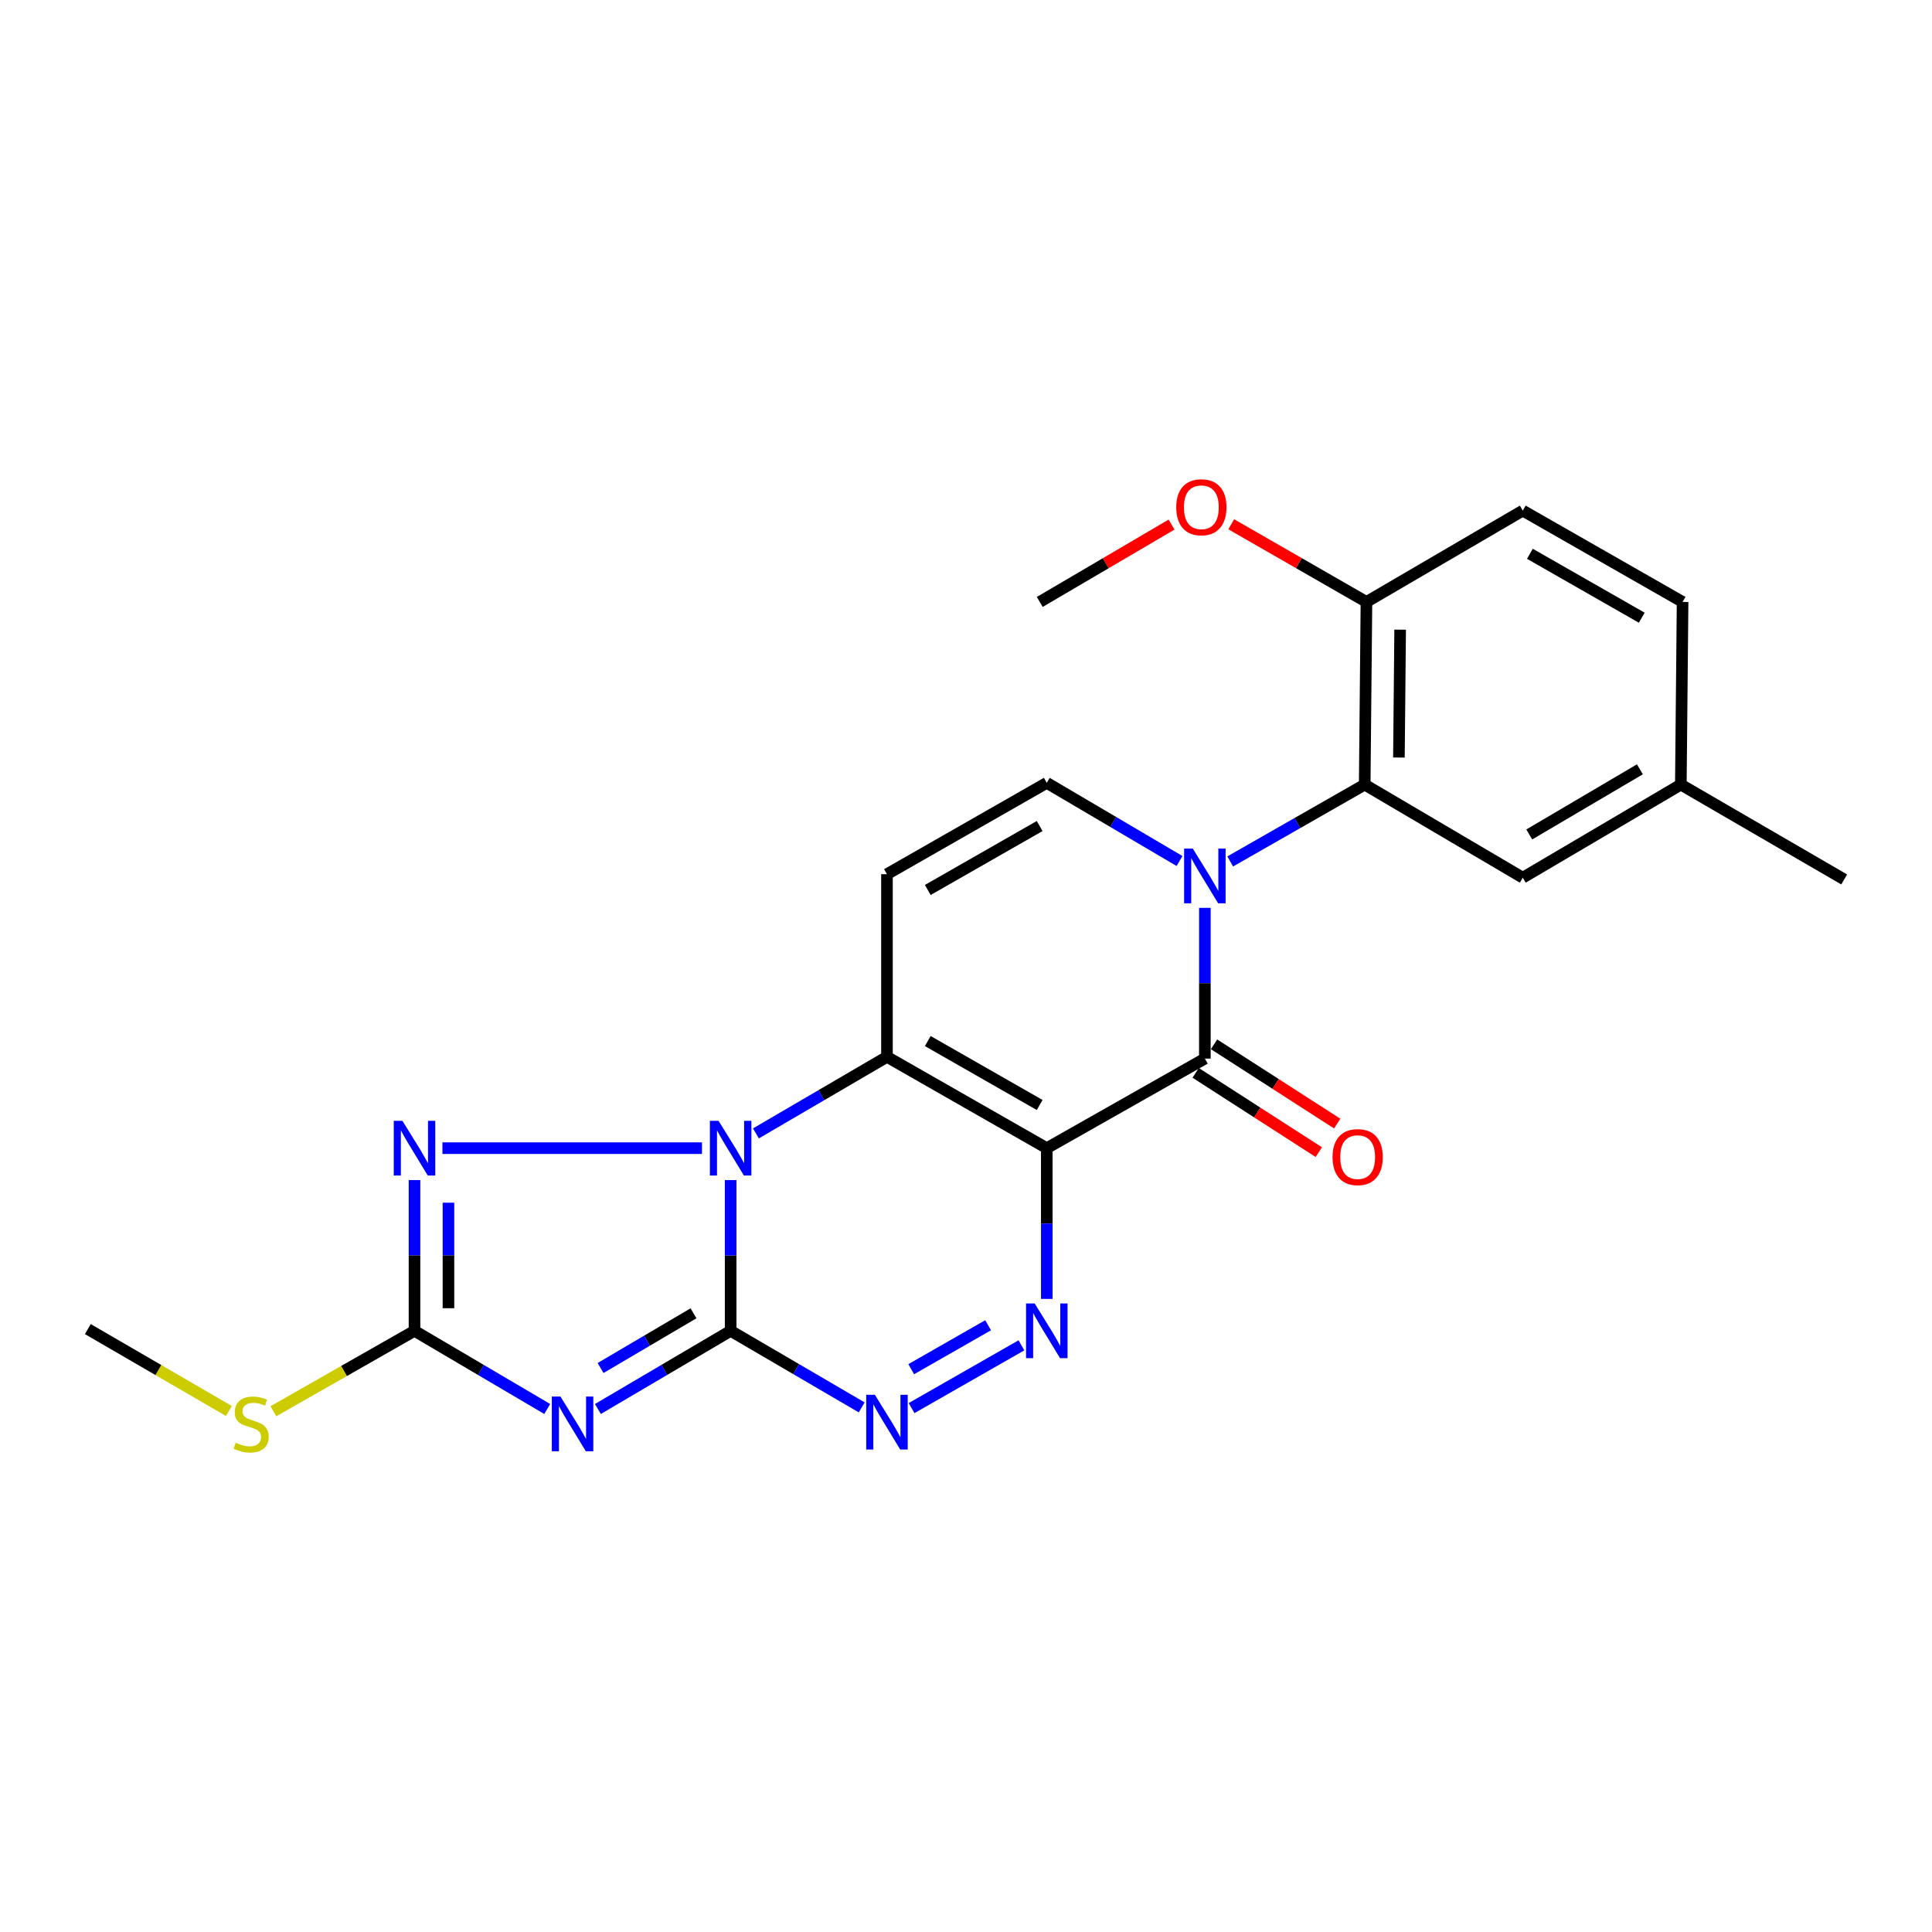 <?xml version='1.0' encoding='iso-8859-1'?>
<svg version='1.1' baseProfile='full'
              xmlns='http://www.w3.org/2000/svg'
                      xmlns:rdkit='http://www.rdkit.org/xml'
                      xmlns:xlink='http://www.w3.org/1999/xlink'
                  xml:space='preserve'
width='1000px' height='1000px' viewBox='0 0 1000 1000'>
<!-- END OF HEADER -->
<rect style='opacity:1.0;fill:#FFFFFF;stroke:none' width='1000' height='1000' x='0' y='0'> </rect>
<path class='bond-0' d='M 541.814,594.291 L 459.094,547.018' style='fill:none;fill-rule:evenodd;stroke:#000000;stroke-width:6px;stroke-linecap:butt;stroke-linejoin:miter;stroke-opacity:1' />
<path class='bond-0' d='M 538.127,571.939 L 480.223,538.848' style='fill:none;fill-rule:evenodd;stroke:#000000;stroke-width:6px;stroke-linecap:butt;stroke-linejoin:miter;stroke-opacity:1' />
<path class='bond-1' d='M 541.814,594.291 L 623.636,547.926' style='fill:none;fill-rule:evenodd;stroke:#000000;stroke-width:6px;stroke-linecap:butt;stroke-linejoin:miter;stroke-opacity:1' />
<path class='bond-2' d='M 541.814,594.291 L 541.814,633.302' style='fill:none;fill-rule:evenodd;stroke:#000000;stroke-width:6px;stroke-linecap:butt;stroke-linejoin:miter;stroke-opacity:1' />
<path class='bond-2' d='M 541.814,633.302 L 541.814,672.313' style='fill:none;fill-rule:evenodd;stroke:#0000FF;stroke-width:6px;stroke-linecap:butt;stroke-linejoin:miter;stroke-opacity:1' />
<path class='bond-3' d='M 378.18,688.837 L 412.096,708.651' style='fill:none;fill-rule:evenodd;stroke:#000000;stroke-width:6px;stroke-linecap:butt;stroke-linejoin:miter;stroke-opacity:1' />
<path class='bond-3' d='M 412.096,708.651 L 446.011,728.466' style='fill:none;fill-rule:evenodd;stroke:#0000FF;stroke-width:6px;stroke-linecap:butt;stroke-linejoin:miter;stroke-opacity:1' />
<path class='bond-4' d='M 378.18,688.837 L 343.827,709.066' style='fill:none;fill-rule:evenodd;stroke:#000000;stroke-width:6px;stroke-linecap:butt;stroke-linejoin:miter;stroke-opacity:1' />
<path class='bond-4' d='M 343.827,709.066 L 309.473,729.296' style='fill:none;fill-rule:evenodd;stroke:#0000FF;stroke-width:6px;stroke-linecap:butt;stroke-linejoin:miter;stroke-opacity:1' />
<path class='bond-4' d='M 358.955,679.759 L 334.908,693.92' style='fill:none;fill-rule:evenodd;stroke:#000000;stroke-width:6px;stroke-linecap:butt;stroke-linejoin:miter;stroke-opacity:1' />
<path class='bond-4' d='M 334.908,693.92 L 310.86,708.08' style='fill:none;fill-rule:evenodd;stroke:#0000FF;stroke-width:6px;stroke-linecap:butt;stroke-linejoin:miter;stroke-opacity:1' />
<path class='bond-5' d='M 378.18,688.837 L 378.18,649.826' style='fill:none;fill-rule:evenodd;stroke:#000000;stroke-width:6px;stroke-linecap:butt;stroke-linejoin:miter;stroke-opacity:1' />
<path class='bond-5' d='M 378.18,649.826 L 378.18,610.815' style='fill:none;fill-rule:evenodd;stroke:#0000FF;stroke-width:6px;stroke-linecap:butt;stroke-linejoin:miter;stroke-opacity:1' />
<path class='bond-6' d='M 391.263,586.648 L 425.179,566.833' style='fill:none;fill-rule:evenodd;stroke:#0000FF;stroke-width:6px;stroke-linecap:butt;stroke-linejoin:miter;stroke-opacity:1' />
<path class='bond-6' d='M 425.179,566.833 L 459.094,547.018' style='fill:none;fill-rule:evenodd;stroke:#000000;stroke-width:6px;stroke-linecap:butt;stroke-linejoin:miter;stroke-opacity:1' />
<path class='bond-7' d='M 363.35,594.291 L 229.007,594.291' style='fill:none;fill-rule:evenodd;stroke:#0000FF;stroke-width:6px;stroke-linecap:butt;stroke-linejoin:miter;stroke-opacity:1' />
<path class='bond-8' d='M 459.094,547.018 L 459.094,452.473' style='fill:none;fill-rule:evenodd;stroke:#000000;stroke-width:6px;stroke-linecap:butt;stroke-linejoin:miter;stroke-opacity:1' />
<path class='bond-9' d='M 283.245,729.295 L 248.896,709.066' style='fill:none;fill-rule:evenodd;stroke:#0000FF;stroke-width:6px;stroke-linecap:butt;stroke-linejoin:miter;stroke-opacity:1' />
<path class='bond-9' d='M 248.896,709.066 L 214.547,688.837' style='fill:none;fill-rule:evenodd;stroke:#000000;stroke-width:6px;stroke-linecap:butt;stroke-linejoin:miter;stroke-opacity:1' />
<path class='bond-10' d='M 623.636,469.904 L 623.636,508.915' style='fill:none;fill-rule:evenodd;stroke:#0000FF;stroke-width:6px;stroke-linecap:butt;stroke-linejoin:miter;stroke-opacity:1' />
<path class='bond-10' d='M 623.636,508.915 L 623.636,547.926' style='fill:none;fill-rule:evenodd;stroke:#000000;stroke-width:6px;stroke-linecap:butt;stroke-linejoin:miter;stroke-opacity:1' />
<path class='bond-11' d='M 610.522,445.659 L 576.168,425.429' style='fill:none;fill-rule:evenodd;stroke:#0000FF;stroke-width:6px;stroke-linecap:butt;stroke-linejoin:miter;stroke-opacity:1' />
<path class='bond-11' d='M 576.168,425.429 L 541.814,405.2' style='fill:none;fill-rule:evenodd;stroke:#000000;stroke-width:6px;stroke-linecap:butt;stroke-linejoin:miter;stroke-opacity:1' />
<path class='bond-12' d='M 636.758,445.883 L 671.562,425.995' style='fill:none;fill-rule:evenodd;stroke:#0000FF;stroke-width:6px;stroke-linecap:butt;stroke-linejoin:miter;stroke-opacity:1' />
<path class='bond-12' d='M 671.562,425.995 L 706.366,406.108' style='fill:none;fill-rule:evenodd;stroke:#000000;stroke-width:6px;stroke-linecap:butt;stroke-linejoin:miter;stroke-opacity:1' />
<path class='bond-13' d='M 618.879,555.316 L 650.747,575.829' style='fill:none;fill-rule:evenodd;stroke:#000000;stroke-width:6px;stroke-linecap:butt;stroke-linejoin:miter;stroke-opacity:1' />
<path class='bond-13' d='M 650.747,575.829 L 682.615,596.341' style='fill:none;fill-rule:evenodd;stroke:#FF0000;stroke-width:6px;stroke-linecap:butt;stroke-linejoin:miter;stroke-opacity:1' />
<path class='bond-13' d='M 628.393,540.536 L 660.261,561.049' style='fill:none;fill-rule:evenodd;stroke:#000000;stroke-width:6px;stroke-linecap:butt;stroke-linejoin:miter;stroke-opacity:1' />
<path class='bond-13' d='M 660.261,561.049 L 692.129,581.561' style='fill:none;fill-rule:evenodd;stroke:#FF0000;stroke-width:6px;stroke-linecap:butt;stroke-linejoin:miter;stroke-opacity:1' />
<path class='bond-14' d='M 528.692,696.336 L 471.838,728.827' style='fill:none;fill-rule:evenodd;stroke:#0000FF;stroke-width:6px;stroke-linecap:butt;stroke-linejoin:miter;stroke-opacity:1' />
<path class='bond-14' d='M 511.443,685.948 L 471.645,708.692' style='fill:none;fill-rule:evenodd;stroke:#0000FF;stroke-width:6px;stroke-linecap:butt;stroke-linejoin:miter;stroke-opacity:1' />
<path class='bond-15' d='M 214.547,610.815 L 214.547,649.826' style='fill:none;fill-rule:evenodd;stroke:#0000FF;stroke-width:6px;stroke-linecap:butt;stroke-linejoin:miter;stroke-opacity:1' />
<path class='bond-15' d='M 214.547,649.826 L 214.547,688.837' style='fill:none;fill-rule:evenodd;stroke:#000000;stroke-width:6px;stroke-linecap:butt;stroke-linejoin:miter;stroke-opacity:1' />
<path class='bond-15' d='M 232.124,622.518 L 232.124,649.826' style='fill:none;fill-rule:evenodd;stroke:#0000FF;stroke-width:6px;stroke-linecap:butt;stroke-linejoin:miter;stroke-opacity:1' />
<path class='bond-15' d='M 232.124,649.826 L 232.124,677.133' style='fill:none;fill-rule:evenodd;stroke:#000000;stroke-width:6px;stroke-linecap:butt;stroke-linejoin:miter;stroke-opacity:1' />
<path class='bond-16' d='M 214.547,688.837 L 178.03,709.647' style='fill:none;fill-rule:evenodd;stroke:#000000;stroke-width:6px;stroke-linecap:butt;stroke-linejoin:miter;stroke-opacity:1' />
<path class='bond-16' d='M 178.03,709.647 L 141.513,730.457' style='fill:none;fill-rule:evenodd;stroke:#CCCC00;stroke-width:6px;stroke-linecap:butt;stroke-linejoin:miter;stroke-opacity:1' />
<path class='bond-17' d='M 459.094,452.473 L 541.814,405.2' style='fill:none;fill-rule:evenodd;stroke:#000000;stroke-width:6px;stroke-linecap:butt;stroke-linejoin:miter;stroke-opacity:1' />
<path class='bond-17' d='M 480.223,460.643 L 538.127,427.552' style='fill:none;fill-rule:evenodd;stroke:#000000;stroke-width:6px;stroke-linecap:butt;stroke-linejoin:miter;stroke-opacity:1' />
<path class='bond-18' d='M 706.366,406.108 L 707.274,311.562' style='fill:none;fill-rule:evenodd;stroke:#000000;stroke-width:6px;stroke-linecap:butt;stroke-linejoin:miter;stroke-opacity:1' />
<path class='bond-18' d='M 724.078,392.095 L 724.714,325.913' style='fill:none;fill-rule:evenodd;stroke:#000000;stroke-width:6px;stroke-linecap:butt;stroke-linejoin:miter;stroke-opacity:1' />
<path class='bond-19' d='M 706.366,406.108 L 788.187,454.289' style='fill:none;fill-rule:evenodd;stroke:#000000;stroke-width:6px;stroke-linecap:butt;stroke-linejoin:miter;stroke-opacity:1' />
<path class='bond-20' d='M 707.274,311.562 L 788.187,264.29' style='fill:none;fill-rule:evenodd;stroke:#000000;stroke-width:6px;stroke-linecap:butt;stroke-linejoin:miter;stroke-opacity:1' />
<path class='bond-21' d='M 707.274,311.562 L 672.279,291.459' style='fill:none;fill-rule:evenodd;stroke:#000000;stroke-width:6px;stroke-linecap:butt;stroke-linejoin:miter;stroke-opacity:1' />
<path class='bond-21' d='M 672.279,291.459 L 637.283,271.356' style='fill:none;fill-rule:evenodd;stroke:#FF0000;stroke-width:6px;stroke-linecap:butt;stroke-linejoin:miter;stroke-opacity:1' />
<path class='bond-22' d='M 788.187,454.289 L 869.999,406.108' style='fill:none;fill-rule:evenodd;stroke:#000000;stroke-width:6px;stroke-linecap:butt;stroke-linejoin:miter;stroke-opacity:1' />
<path class='bond-22' d='M 791.539,431.916 L 848.808,398.189' style='fill:none;fill-rule:evenodd;stroke:#000000;stroke-width:6px;stroke-linecap:butt;stroke-linejoin:miter;stroke-opacity:1' />
<path class='bond-23' d='M 118.477,730.327 L 81.966,709.128' style='fill:none;fill-rule:evenodd;stroke:#CCCC00;stroke-width:6px;stroke-linecap:butt;stroke-linejoin:miter;stroke-opacity:1' />
<path class='bond-23' d='M 81.966,709.128 L 45.455,687.929' style='fill:none;fill-rule:evenodd;stroke:#000000;stroke-width:6px;stroke-linecap:butt;stroke-linejoin:miter;stroke-opacity:1' />
<path class='bond-24' d='M 788.187,264.29 L 870.907,311.562' style='fill:none;fill-rule:evenodd;stroke:#000000;stroke-width:6px;stroke-linecap:butt;stroke-linejoin:miter;stroke-opacity:1' />
<path class='bond-24' d='M 791.874,286.641 L 849.778,319.732' style='fill:none;fill-rule:evenodd;stroke:#000000;stroke-width:6px;stroke-linecap:butt;stroke-linejoin:miter;stroke-opacity:1' />
<path class='bond-25' d='M 869.999,406.108 L 870.907,311.562' style='fill:none;fill-rule:evenodd;stroke:#000000;stroke-width:6px;stroke-linecap:butt;stroke-linejoin:miter;stroke-opacity:1' />
<path class='bond-26' d='M 869.999,406.108 L 954.545,455.197' style='fill:none;fill-rule:evenodd;stroke:#000000;stroke-width:6px;stroke-linecap:butt;stroke-linejoin:miter;stroke-opacity:1' />
<path class='bond-27' d='M 606.395,271.526 L 572.288,291.544' style='fill:none;fill-rule:evenodd;stroke:#FF0000;stroke-width:6px;stroke-linecap:butt;stroke-linejoin:miter;stroke-opacity:1' />
<path class='bond-27' d='M 572.288,291.544 L 538.182,311.562' style='fill:none;fill-rule:evenodd;stroke:#000000;stroke-width:6px;stroke-linecap:butt;stroke-linejoin:miter;stroke-opacity:1' />
<path  class='atom-2' d='M 371.92 580.131
L 381.2 595.131
Q 382.12 596.611, 383.6 599.291
Q 385.08 601.971, 385.16 602.131
L 385.16 580.131
L 388.92 580.131
L 388.92 608.451
L 385.04 608.451
L 375.08 592.051
Q 373.92 590.131, 372.68 587.931
Q 371.48 585.731, 371.12 585.051
L 371.12 608.451
L 367.44 608.451
L 367.44 580.131
L 371.92 580.131
' fill='#0000FF'/>
<path  class='atom-4' d='M 290.099 722.858
L 299.379 737.858
Q 300.299 739.338, 301.779 742.018
Q 303.259 744.698, 303.339 744.858
L 303.339 722.858
L 307.099 722.858
L 307.099 751.178
L 303.219 751.178
L 293.259 734.778
Q 292.099 732.858, 290.859 730.658
Q 289.659 728.458, 289.299 727.778
L 289.299 751.178
L 285.619 751.178
L 285.619 722.858
L 290.099 722.858
' fill='#0000FF'/>
<path  class='atom-5' d='M 617.376 439.221
L 626.656 454.221
Q 627.576 455.701, 629.056 458.381
Q 630.536 461.061, 630.616 461.221
L 630.616 439.221
L 634.376 439.221
L 634.376 467.541
L 630.496 467.541
L 620.536 451.141
Q 619.376 449.221, 618.136 447.021
Q 616.936 444.821, 616.576 444.141
L 616.576 467.541
L 612.896 467.541
L 612.896 439.221
L 617.376 439.221
' fill='#0000FF'/>
<path  class='atom-7' d='M 535.554 674.677
L 544.834 689.677
Q 545.754 691.157, 547.234 693.837
Q 548.714 696.517, 548.794 696.677
L 548.794 674.677
L 552.554 674.677
L 552.554 702.997
L 548.674 702.997
L 538.714 686.597
Q 537.554 684.677, 536.314 682.477
Q 535.114 680.277, 534.754 679.597
L 534.754 702.997
L 531.074 702.997
L 531.074 674.677
L 535.554 674.677
' fill='#0000FF'/>
<path  class='atom-8' d='M 452.834 721.949
L 462.114 736.949
Q 463.034 738.429, 464.514 741.109
Q 465.994 743.789, 466.074 743.949
L 466.074 721.949
L 469.834 721.949
L 469.834 750.269
L 465.954 750.269
L 455.994 733.869
Q 454.834 731.949, 453.594 729.749
Q 452.394 727.549, 452.034 726.869
L 452.034 750.269
L 448.354 750.269
L 448.354 721.949
L 452.834 721.949
' fill='#0000FF'/>
<path  class='atom-9' d='M 208.287 580.131
L 217.567 595.131
Q 218.487 596.611, 219.967 599.291
Q 221.447 601.971, 221.527 602.131
L 221.527 580.131
L 225.287 580.131
L 225.287 608.451
L 221.407 608.451
L 211.447 592.051
Q 210.287 590.131, 209.047 587.931
Q 207.847 585.731, 207.487 585.051
L 207.487 608.451
L 203.807 608.451
L 203.807 580.131
L 208.287 580.131
' fill='#0000FF'/>
<path  class='atom-14' d='M 689.723 598.912
Q 689.723 592.112, 693.083 588.312
Q 696.443 584.512, 702.723 584.512
Q 709.003 584.512, 712.363 588.312
Q 715.723 592.112, 715.723 598.912
Q 715.723 605.792, 712.323 609.712
Q 708.923 613.592, 702.723 613.592
Q 696.483 613.592, 693.083 609.712
Q 689.723 605.832, 689.723 598.912
M 702.723 610.392
Q 707.043 610.392, 709.363 607.512
Q 711.723 604.592, 711.723 598.912
Q 711.723 593.352, 709.363 590.552
Q 707.043 587.712, 702.723 587.712
Q 698.403 587.712, 696.043 590.512
Q 693.723 593.312, 693.723 598.912
Q 693.723 604.632, 696.043 607.512
Q 698.403 610.392, 702.723 610.392
' fill='#FF0000'/>
<path  class='atom-17' d='M 122.001 746.738
Q 122.321 746.858, 123.641 747.418
Q 124.961 747.978, 126.401 748.338
Q 127.881 748.658, 129.321 748.658
Q 132.001 748.658, 133.561 747.378
Q 135.121 746.058, 135.121 743.778
Q 135.121 742.218, 134.321 741.258
Q 133.561 740.298, 132.361 739.778
Q 131.161 739.258, 129.161 738.658
Q 126.641 737.898, 125.121 737.178
Q 123.641 736.458, 122.561 734.938
Q 121.521 733.418, 121.521 730.858
Q 121.521 727.298, 123.921 725.098
Q 126.361 722.898, 131.161 722.898
Q 134.441 722.898, 138.161 724.458
L 137.241 727.538
Q 133.841 726.138, 131.281 726.138
Q 128.521 726.138, 127.001 727.298
Q 125.481 728.418, 125.521 730.378
Q 125.521 731.898, 126.281 732.818
Q 127.081 733.738, 128.201 734.258
Q 129.361 734.778, 131.281 735.378
Q 133.841 736.178, 135.361 736.978
Q 136.881 737.778, 137.961 739.418
Q 139.081 741.018, 139.081 743.778
Q 139.081 747.698, 136.441 749.818
Q 133.841 751.898, 129.481 751.898
Q 126.961 751.898, 125.041 751.338
Q 123.161 750.818, 120.921 749.898
L 122.001 746.738
' fill='#CCCC00'/>
<path  class='atom-21' d='M 608.82 262.553
Q 608.82 255.753, 612.18 251.953
Q 615.54 248.153, 621.82 248.153
Q 628.1 248.153, 631.46 251.953
Q 634.82 255.753, 634.82 262.553
Q 634.82 269.433, 631.42 273.353
Q 628.02 277.233, 621.82 277.233
Q 615.58 277.233, 612.18 273.353
Q 608.82 269.473, 608.82 262.553
M 621.82 274.033
Q 626.14 274.033, 628.46 271.153
Q 630.82 268.233, 630.82 262.553
Q 630.82 256.993, 628.46 254.193
Q 626.14 251.353, 621.82 251.353
Q 617.5 251.353, 615.14 254.153
Q 612.82 256.953, 612.82 262.553
Q 612.82 268.273, 615.14 271.153
Q 617.5 274.033, 621.82 274.033
' fill='#FF0000'/>
</svg>
